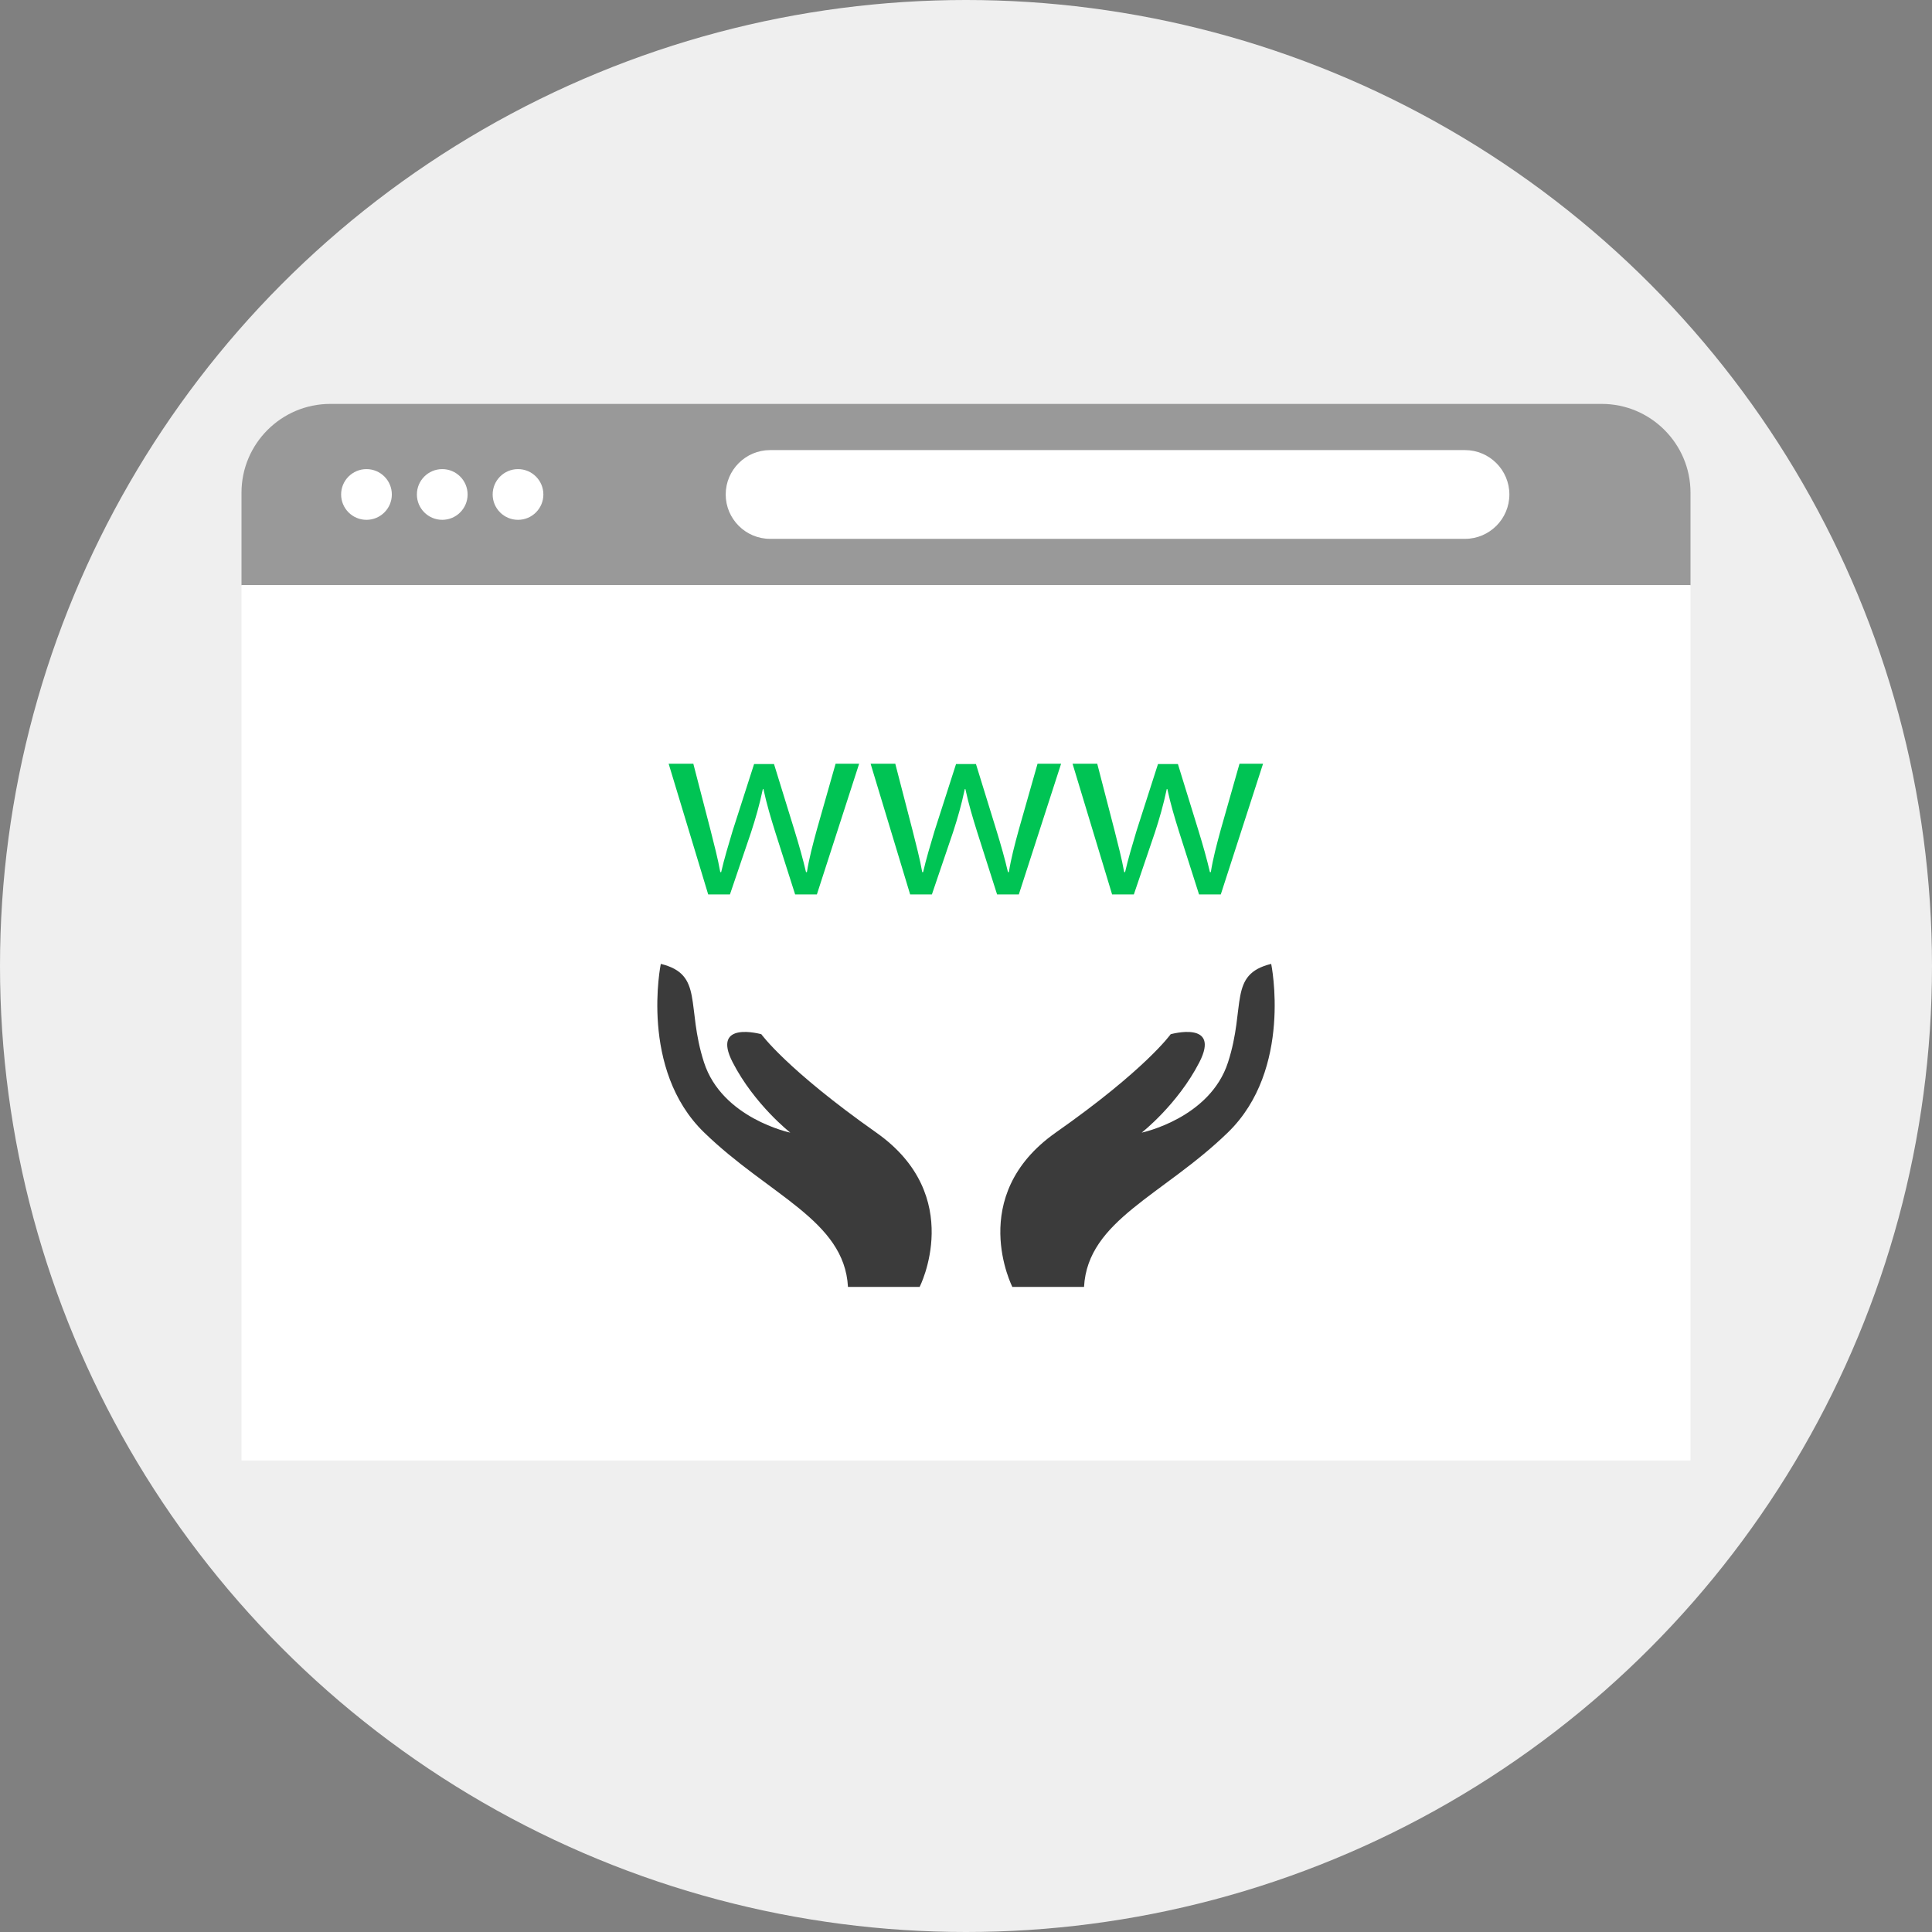 <?xml version="1.0" encoding="UTF-8" standalone="yes"?>
<svg version="1.1" id="Layer_1" xmlns="http://www.w3.org/2000/svg" xmlns:xlink="http://www.w3.org/1999/xlink" viewBox="0 0 512 512" xml:space="preserve">
  <rect x="0" y="0" width="512" height="512" fill="#808080" stroke="none"/>
  <circle style="fill:#EFEFEF;" cx="256" cy="256" r="256"/>
  <path style="fill:#999999;" d="M448,155.12v-24.56c0-12.96-10.56-23.52-23.52-23.52H87.52C74.56,107.04,64,117.6,64,130.56v24.56&#xD;&#xA;&#x9;H448z"/>
  <g>
    <circle style="fill:#FFFFFF;" cx="97.12" cy="131.04" r="6.72"/>
    <circle style="fill:#FFFFFF;" cx="117.2" cy="131.04" r="6.72"/>
    <circle style="fill:#FFFFFF;" cx="137.28" cy="131.04" r="6.72"/>
    <path style="fill:#FFFFFF;" d="M388.24,142.8H204.08c-6.48,0-11.76-5.28-11.76-11.76l0,0c0-6.48,5.28-11.76,11.76-11.76h184.16&#xD;&#xA;&#x9;&#x9;c6.48,0,11.76,5.28,11.76,11.76l0,0C400,137.52,394.72,142.8,388.24,142.8z"/>
    <rect x="64" y="155.04" style="fill:#FFFFFF;" width="384" height="232"/>
  </g>
  <g>
    <path style="fill:#00C454;" d="M183.76,202.48l4.56,17.6c0.96,3.84,1.92,7.44,2.56,11.04h0.24c0.8-3.52,1.92-7.2,3.04-10.96&#xD;&#xA;&#x9;&#x9;l5.68-17.68h5.28l5.36,17.36c1.28,4.16,2.32,7.84,3.12,11.28h0.24c0.56-3.52,1.52-7.2,2.64-11.28l4.96-17.44h6.24l-11.2,34.64&#xD;&#xA;&#x9;&#x9;h-5.76l-5.28-16.56c-1.2-3.84-2.24-7.28-3.12-11.36h-0.16c-0.88,4.16-1.92,7.76-3.12,11.44l-5.6,16.48h-5.76L177.2,202.4h6.56&#xD;&#xA;&#x9;&#x9;V202.48z"/>
    <path style="fill:#00C454;" d="M237.28,202.48l4.56,17.6c0.96,3.84,1.92,7.44,2.56,11.04h0.24c0.8-3.52,1.92-7.2,3.04-10.96&#xD;&#xA;&#x9;&#x9;l5.68-17.68h5.28l5.36,17.36c1.28,4.16,2.32,7.84,3.12,11.28h0.24c0.56-3.52,1.52-7.2,2.64-11.28l4.96-17.44h6.24L270,237.04h-5.76&#xD;&#xA;&#x9;&#x9;l-5.28-16.56c-1.2-3.84-2.24-7.28-3.12-11.36h-0.16c-0.88,4.16-1.92,7.76-3.12,11.44l-5.6,16.48h-5.76l-10.48-34.64h6.56V202.48z"/>
    <path style="fill:#00C454;" d="M290.8,202.48l4.56,17.6c0.96,3.84,1.92,7.44,2.56,11.04h0.24c0.8-3.52,1.92-7.2,3.04-10.96&#xD;&#xA;&#x9;&#x9;l5.68-17.68h5.28l5.36,17.36c1.28,4.16,2.32,7.84,3.12,11.28h0.24c0.56-3.52,1.52-7.2,2.64-11.28l4.96-17.44h6.24l-11.2,34.64&#xD;&#xA;&#x9;&#x9;h-5.76l-5.28-16.56c-1.2-3.84-2.24-7.28-3.12-11.36h-0.16c-0.88,4.16-1.92,7.76-3.12,11.44l-5.6,16.48h-5.76l-10.48-34.64h6.56&#xD;&#xA;&#x9;&#x9;V202.48z"/>
  </g>
  <g>
    <path style="fill:#3B3B3B;" d="M268.32,341.12c0,0-12.4-24.16,11.44-40.96c23.84-16.72,30.48-26.08,30.48-26.08&#xD;&#xA;&#x9;&#x9;s13.36-3.76,7.6,7.44c-5.76,11.2-15.28,18.64-15.28,18.64s18.08-3.76,22.88-18.64s0-23.28,11.44-26.08c0,0,5.76,27.92-11.44,44.64&#xD;&#xA;&#x9;&#x9;c-17.2,16.72-37.2,23.28-38.16,40.96h-18.96V341.12z"/>
    <path style="fill:#3B3B3B;" d="M243.68,341.12c0,0,12.4-24.16-11.44-40.96s-30.48-26.08-30.48-26.08s-13.36-3.76-7.6,7.44&#xD;&#xA;&#x9;&#x9;c5.76,11.2,15.28,18.64,15.28,18.64s-18.08-3.76-22.88-18.64c-4.8-14.88,0-23.28-11.44-26.08c0,0-5.76,27.92,11.44,44.64&#xD;&#xA;&#x9;&#x9;c17.2,16.72,37.2,23.28,38.16,40.96h18.96V341.12z"/>
  </g>
</svg>